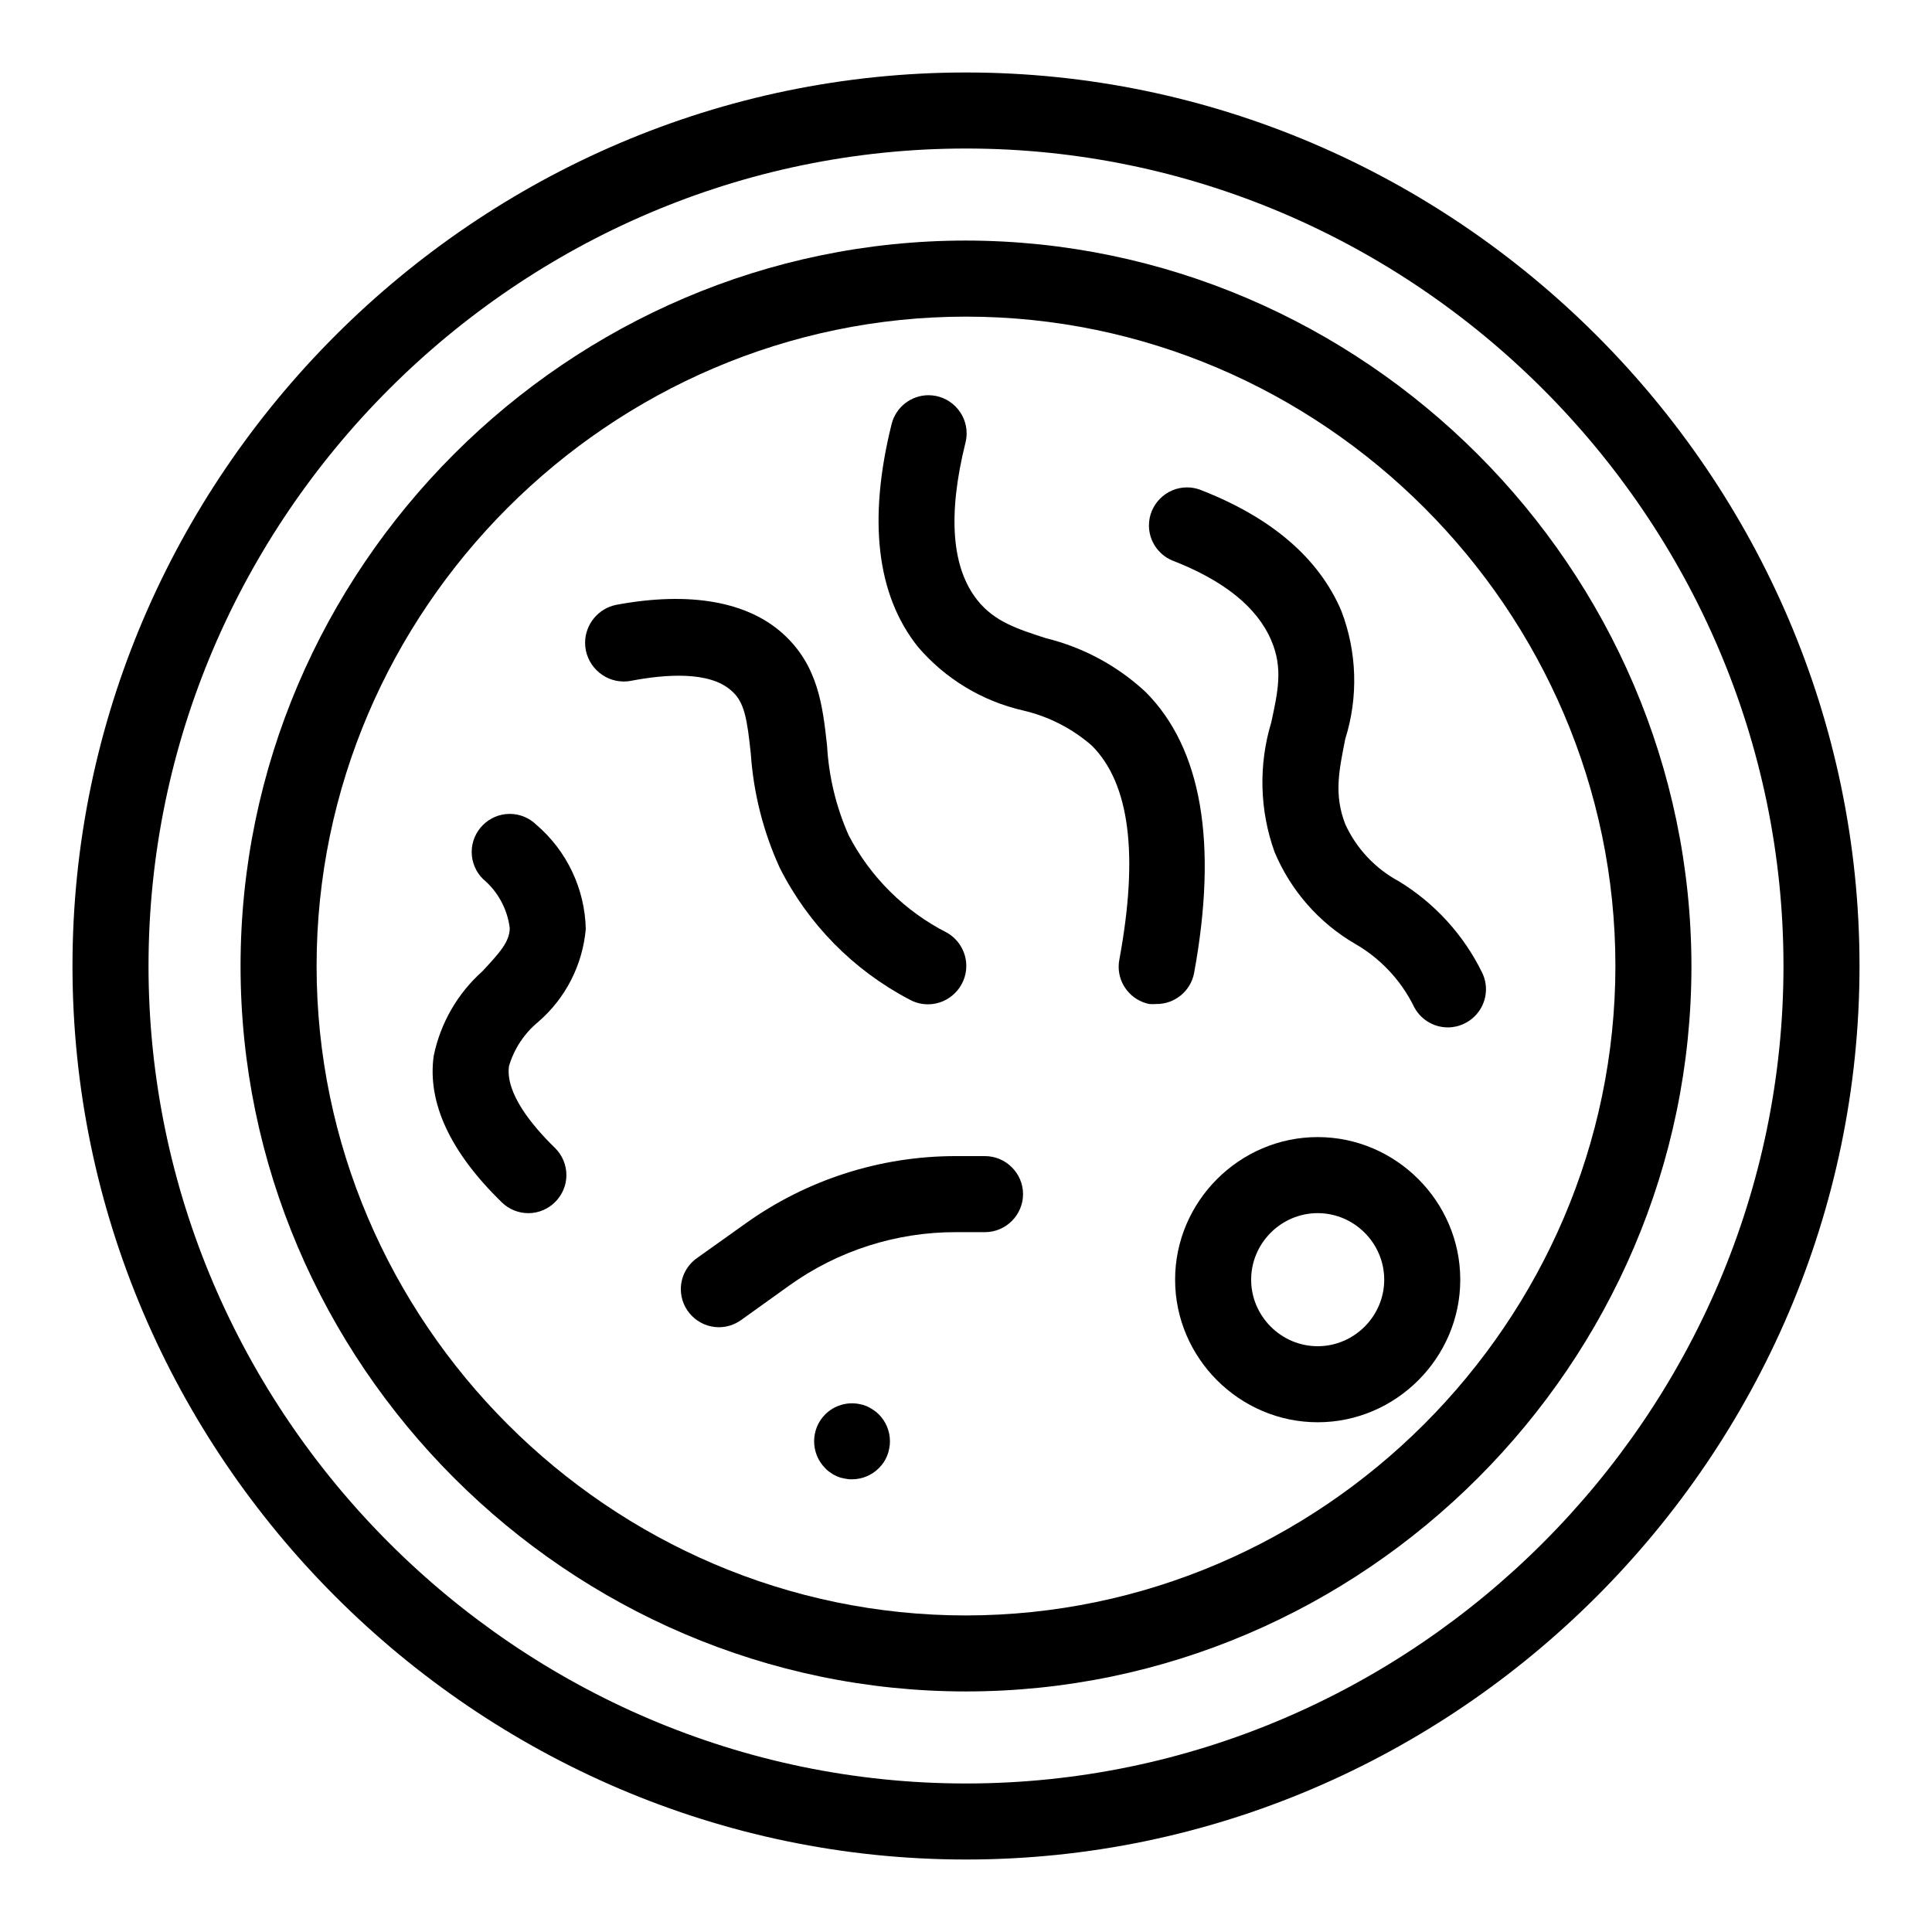 <?xml version="1.0" encoding="UTF-8"?>
<!-- Uploaded to: SVG Repo, www.svgrepo.com, Generator: SVG Repo Mixer Tools -->
<svg fill="#000000" width="800px" height="800px" version="1.1" viewBox="144 144 512 512" xmlns="http://www.w3.org/2000/svg">
 <g>
  <path d="m400 207.75c-105.47 0-192.25 86.785-192.25 192.25 0 105.46 86.785 192.25 192.25 192.25 105.46 0 192.25-86.789 192.25-192.25-0.137-105.42-86.84-192.12-192.25-192.25zm0 364.36c-94.414 0-172.1-77.688-172.1-172.1s77.688-172.1 172.1-172.1 172.1 77.688 172.1 172.1c-0.082 94.379-77.723 172.02-172.1 172.1z"/>
  <path d="m536.83 401.86c-4.906-10.066-12.598-18.516-22.168-24.336-6.234-3.359-11.207-8.668-14.156-15.113-3.074-7.91-1.613-14.359 0-22.57 3.504-11.129 3.129-23.121-1.059-34.008-5.992-14.004-18.59-24.785-37.531-32.094-1.078-0.383-2.215-0.574-3.356-0.574-5.527 0-10.078 4.551-10.078 10.078 0 4.051 2.445 7.723 6.176 9.289 13.656 5.289 22.523 12.395 26.25 21.211 3.176 7.356 1.715 13.652 0 21.664-3.41 11.246-3.113 23.297 0.855 34.359 4.269 10.211 11.754 18.758 21.312 24.336 6.641 3.809 12.02 9.484 15.465 16.32 1.656 3.57 5.242 5.856 9.172 5.848 1.465 0 2.91-0.328 4.231-0.961 3.562-1.641 5.856-5.223 5.856-9.148 0-1.484-0.332-2.957-0.969-4.301z"/>
  <path d="m493.2 445.34c-20.727 0-37.785 17.059-37.785 37.789 0 20.727 17.059 37.785 37.785 37.785s37.785-17.059 37.785-37.785c0-20.73-17.059-37.789-37.785-37.789zm0 55.422c-9.672 0-17.633-7.961-17.633-17.633 0-9.676 7.961-17.637 17.633-17.637s17.633 7.961 17.633 17.637c0 9.672-7.961 17.633-17.633 17.633z"/>
  <path d="m375.36 517.59c-0.547-0.367-1.113-0.688-1.715-0.957-0.613-0.25-1.258-0.438-1.914-0.551-3.293-0.648-6.699 0.395-9.066 2.769-3.883 3.902-3.883 10.301 0 14.207 0.441 0.488 0.949 0.91 1.508 1.258 0.531 0.391 1.105 0.707 1.715 0.957 0.613 0.266 1.254 0.449 1.914 0.555 0.645 0.141 1.305 0.215 1.965 0.203 2.688 0 5.262-1.066 7.156-2.973 0.457-0.469 0.879-0.977 1.258-1.512 0.352-0.543 0.656-1.117 0.906-1.711 0.262-0.617 0.449-1.258 0.555-1.918 0.141-0.645 0.211-1.305 0.203-1.965 0-2.66-1.051-5.211-2.922-7.102-0.477-0.48-1-0.898-1.562-1.262z"/>
  <path d="m286.64 414.81c7.246-6.254 11.766-15.098 12.598-24.633-0.25-10.641-5.016-20.688-13.102-27.609-1.883-1.844-4.418-2.879-7.051-2.879-5.535 0-10.082 4.551-10.082 10.082 0 2.711 1.094 5.312 3.027 7.203 3.898 3.269 6.422 7.902 7.055 12.949 0 3.629-2.672 6.551-7.207 11.438-6.621 5.898-11.164 13.785-12.945 22.469-1.715 12.395 4.383 25.492 18.035 38.793 1.883 1.844 4.418 2.879 7.055 2.879 5.531 0 10.078-4.551 10.078-10.082 0-2.711-1.094-5.312-3.027-7.203-6.094-5.945-13.148-14.512-12.191-21.664 1.352-4.606 4.051-8.695 7.758-11.742z"/>
  <path d="m405.04 450.38h-7.656c-20.059-0.031-39.625 6.246-55.922 17.938l-12.797 9.117c-2.656 1.891-4.238 4.953-4.238 8.211 0 5.535 4.551 10.082 10.082 10.082 2.094 0 4.137-0.652 5.844-1.867l12.797-9.172c12.891-9.242 28.371-14.195 44.234-14.156h7.656c5.527 0 10.078-4.547 10.078-10.074 0-5.527-4.551-10.078-10.078-10.078z"/>
  <path d="m400 163.21c-129.9 0-236.79 106.89-236.79 236.79 0 129.89 106.89 236.79 236.79 236.79 129.89 0 236.79-106.89 236.79-236.79 0-129.9-106.89-236.79-236.79-236.79zm0 453.43c-118.84 0-216.64-97.793-216.64-216.64s97.797-216.64 216.64-216.64 216.64 97.797 216.64 216.64-97.793 216.64-216.64 216.64z"/>
  <path d="m342.97 343.72c0.707 10.453 3.305 20.695 7.656 30.23 7.5 14.906 19.484 27.098 34.258 34.863 1.539 0.875 3.269 1.34 5.039 1.34 5.574 0 10.156-4.586 10.156-10.156 0-3.641-1.957-7.016-5.117-8.816-11.156-5.68-20.266-14.699-26.047-25.797-3.348-7.547-5.289-15.637-5.742-23.879-1.16-10.379-2.32-21.109-11.691-29.574-9.371-8.465-24.586-11.285-44.082-7.66-4.82 0.918-8.344 5.172-8.344 10.078 0 5.625 4.629 10.258 10.258 10.258 0.645 0 1.285-0.062 1.914-0.184 8.918-1.711 20.758-2.668 26.602 2.621 3.527 2.973 4.184 7.758 5.141 16.676z"/>
  <path d="m460.46 401.81c6.297-34.41 2.016-59.5-12.848-74.414-7.438-6.926-16.531-11.832-26.402-14.258-7.656-2.469-13.703-4.434-18.188-10.074-6.852-8.617-7.906-22.621-3.172-41.715 0.211-0.824 0.316-1.668 0.316-2.519 0-5.539-4.555-10.094-10.09-10.094-4.59 0-8.633 3.129-9.773 7.574-6.348 25.441-3.981 45.344 6.902 59.047 7.238 8.5 17.027 14.434 27.91 16.926 6.75 1.562 13.02 4.766 18.238 9.32 10.074 10.078 12.395 29.02 7.305 56.578-0.137 0.66-0.203 1.336-0.203 2.008 0 4.789 3.418 8.953 8.113 9.883 0.605 0.051 1.207 0.051 1.812 0 4.906 0.082 9.195-3.434 10.078-8.262z"/>
 </g>
</svg>